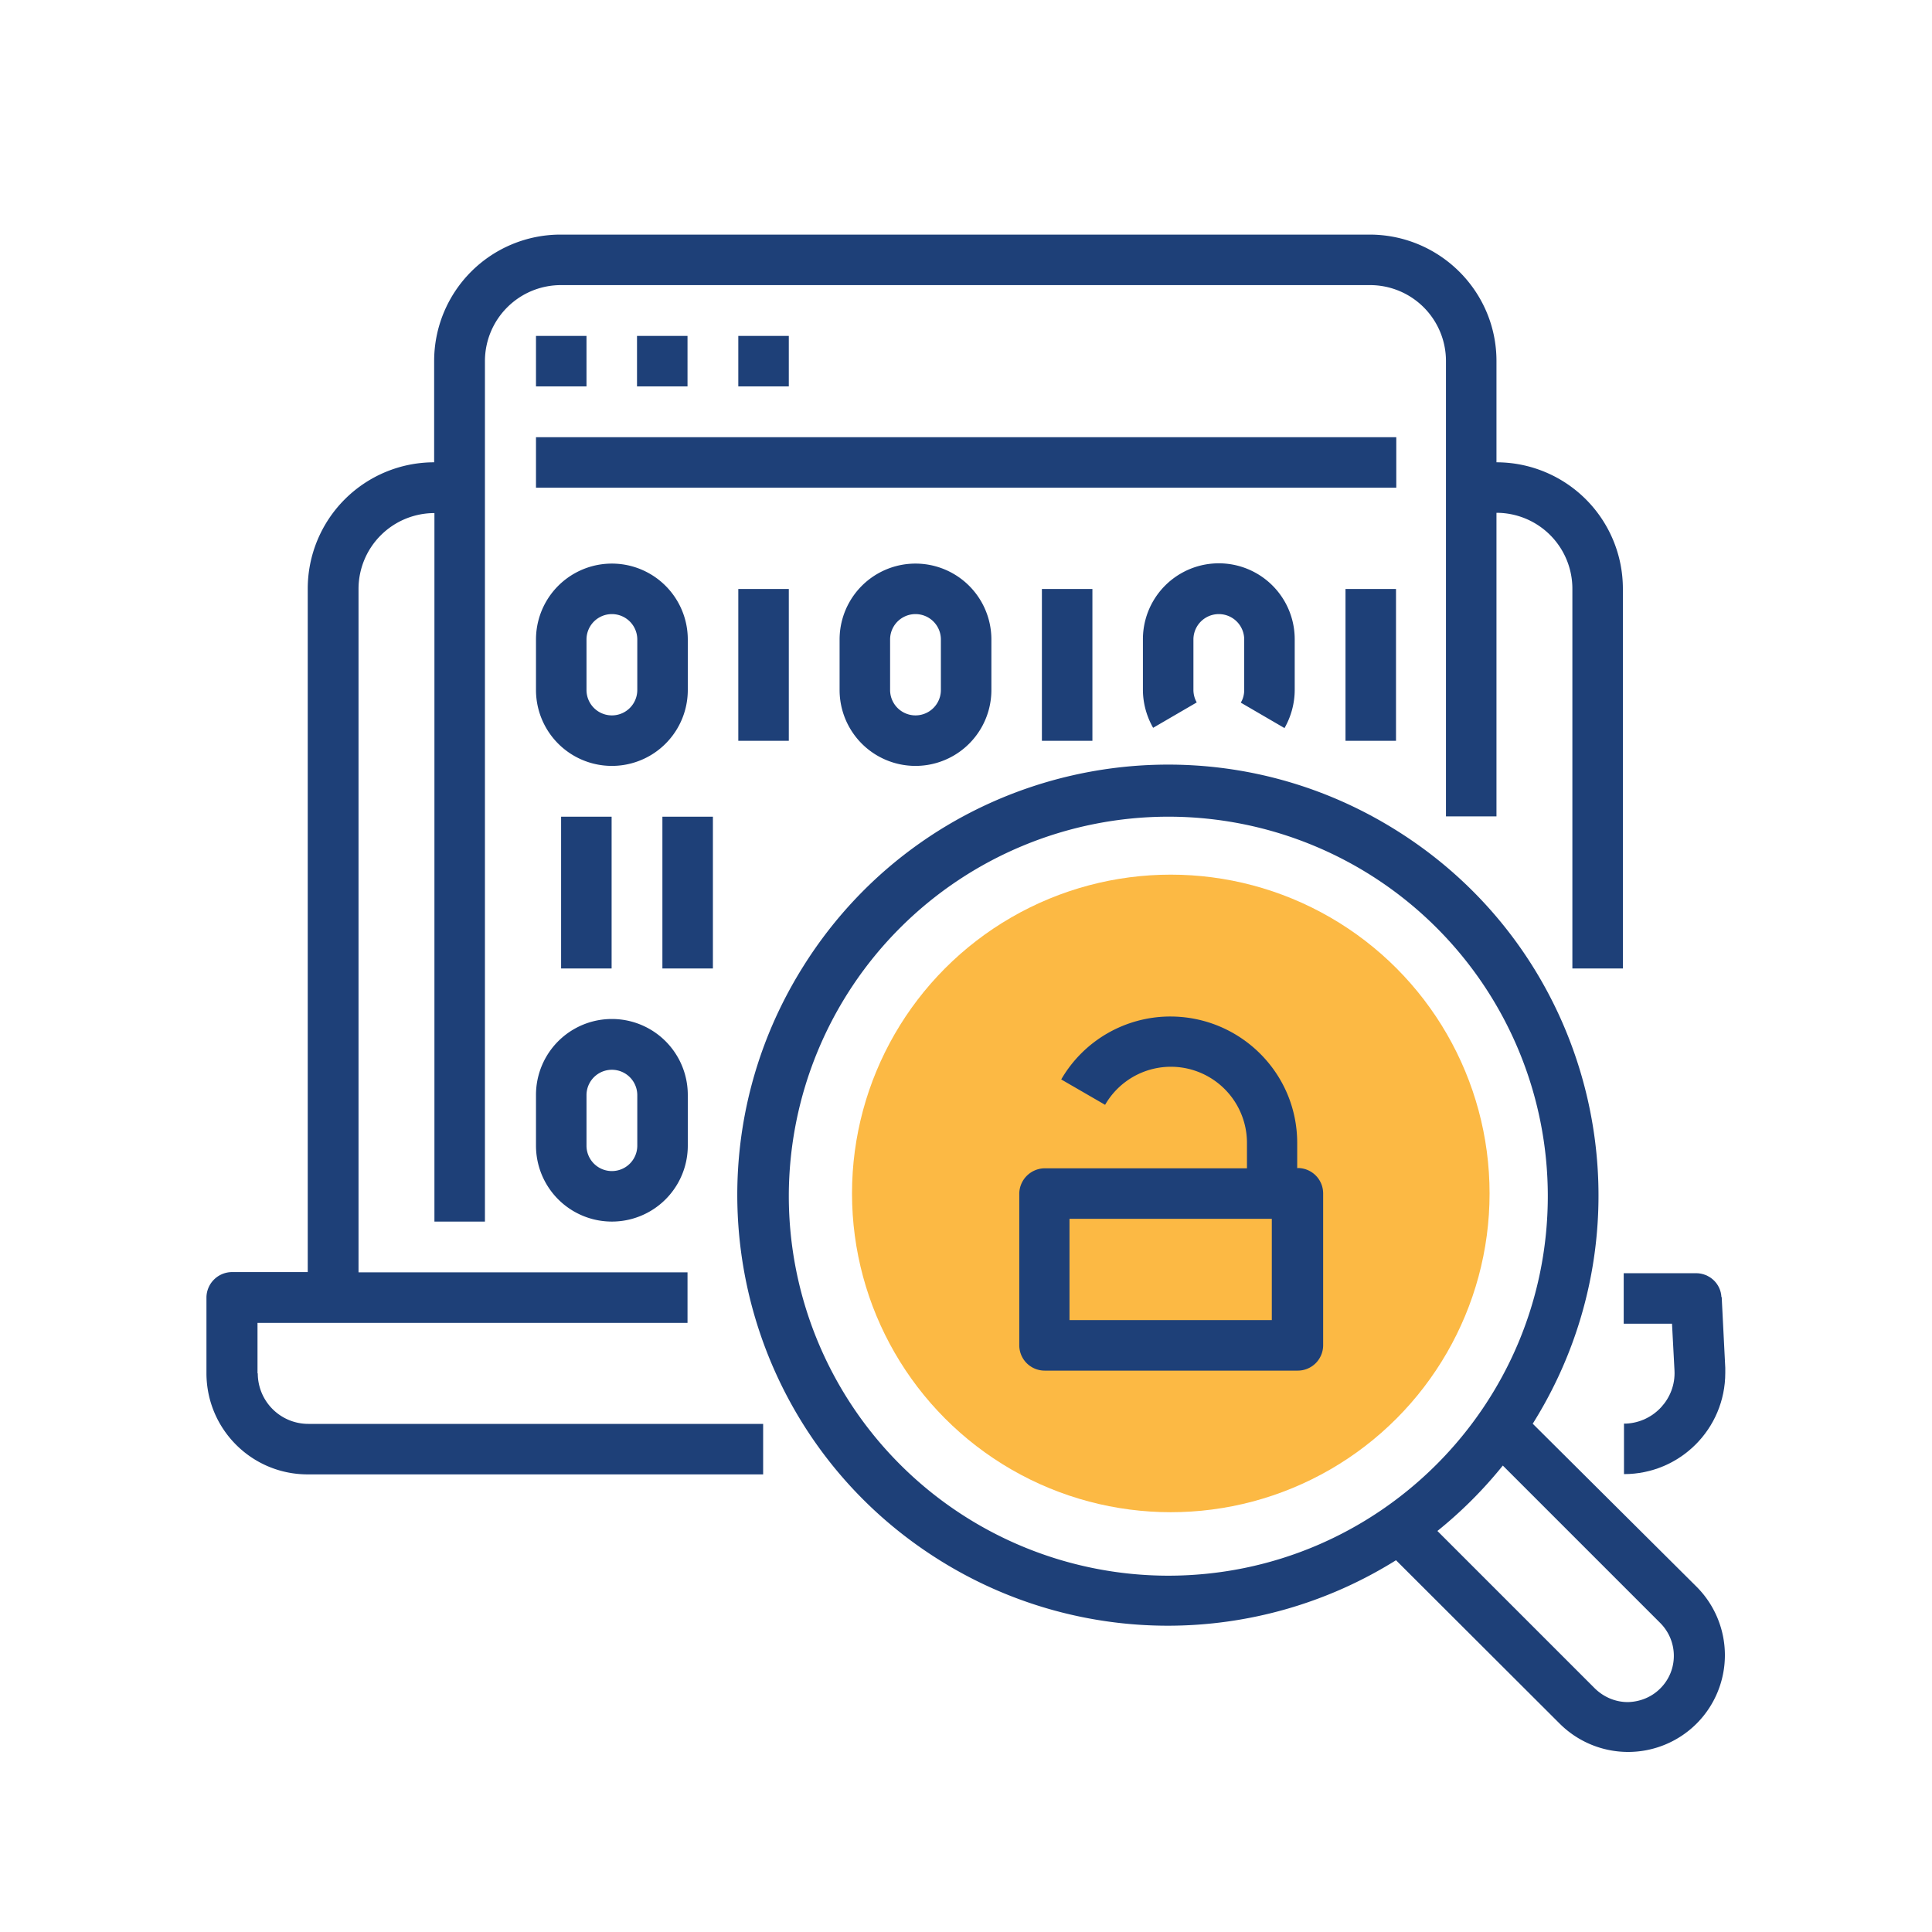 <svg xmlns="http://www.w3.org/2000/svg" viewBox="0 0 70 70" xmlns:v="https://vecta.io/nano"><defs><clipPath id="A"><path d="M7.5 8.5h55v55h-55z" fill="none" stroke-width="0"/></clipPath><clipPath id="B"><path d="M7.5 8.5h55v55h-55z" fill="none" stroke-width="0"/></clipPath></defs><circle cx="42.42" cy="43.24" r="11.55" fill="#fcb944"/><g clip-path="url(#A)"><path d="M62.37 47c-.02-.49-.43-.87-.92-.87h-2.62v1.83h1.75l.09 1.7c.05 1.01-.74 1.87-1.75 1.92h-.08v1.83c2.03 0 3.67-1.64 3.67-3.67v-.18l-.13-2.57z" fill="#1e4078"/></g><path d="M9.33 49.76v-1.83h15.58V46.1H12.99V21.34a2.75 2.75 0 0 1 2.75-2.75h0v25.67h1.83V13.09c0-1.52 1.22-2.75 2.74-2.76h29.33a2.75 2.75 0 0 1 2.75 2.75v16.5h1.83v-11a2.75 2.75 0 0 1 2.75 2.75v13.76h1.83V21.33a4.58 4.58 0 0 0-4.58-4.58v-3.67c0-2.53-2.06-4.57-4.58-4.58H20.31a4.58 4.58 0 0 0-4.58 4.58v3.67a4.58 4.58 0 0 0-4.58 4.58v24.76H8.4a.93.93 0 0 0-.92.91v2.75c0 2.03 1.64 3.67 3.67 3.67h16.5v-1.83H11.17a1.83 1.83 0 0 1-1.83-1.83h0zm10.09-37.59h1.83V14h-1.83zm3.66 0h1.83V14h-1.83zm3.67 0h1.83V14h-1.83z" fill="#1e4078"/><g clip-path="url(#B)" fill="#1e4078"><path d="M19.42 15.84h31.17v1.83H19.42zm36.11 35.75c4.58-7.3 2.37-16.93-4.93-21.5-7.3-4.58-16.93-2.37-21.5 4.93-4.58 7.3-2.37 16.93 4.93 21.5a15.59 15.59 0 0 0 16.55.01l5.93 5.92a3.51 3.51 0 0 0 4.96 0 3.51 3.51 0 0 0 0-4.96h0l-5.93-5.9zm-13.2 5.5a13.76 13.76 0 0 1-13.75-13.75 13.76 13.76 0 0 1 13.75-13.75 13.75 13.75 0 0 1 13.75 13.74c0 7.59-6.15 13.75-13.74 13.76h0zm16.65 4.58c-.45 0-.87-.18-1.19-.49l-5.71-5.71a15.62 15.62 0 0 0 2.37-2.37l5.71 5.71c.65.66.65 1.72-.01 2.37-.31.31-.73.48-1.17.49z"/></g><path d="M47 42.33v-.92c0-2.54-2.07-4.58-4.6-4.58a4.57 4.57 0 0 0-3.95 2.28l1.59.92a2.75 2.75 0 0 1 3.76-1.01 2.76 2.76 0 0 1 1.38 2.39v.92h-7.33a.93.93 0 0 0-.92.91v5.5a.92.92 0 0 0 .92.92h9.17a.92.92 0 0 0 .92-.92v-5.5a.92.92 0 0 0-.92-.92h0zm-.92 5.5h-7.33v-3.67h7.33v3.67zM24.92 25v-1.83a2.75 2.75 0 1 0-5.5 0V25a2.75 2.75 0 1 0 5.5 0zm-3.67 0v-1.83a.92.92 0 1 1 1.84 0V25a.92.92 0 1 1-1.84 0zm9.17-1.83V25a2.75 2.75 0 1 0 5.5 0v-1.83a2.75 2.75 0 1 0-5.5 0h0zm3.67 0V25a.92.92 0 1 1-1.84 0v-1.83a.92.92 0 1 1 1.84 0h0zm10.87 2.29l1.58.92c.24-.42.37-.9.37-1.39v-1.83a2.75 2.75 0 1 0-5.5 0v1.83c0 .48.13.96.37 1.38l1.58-.92a.92.92 0 0 1-.12-.45v-1.83a.92.92 0 1 1 1.84 0V25c0 .16-.04.32-.12.45h0zm-18.21-4.12h1.83v5.5h-1.83zm11 0h1.83v5.5h-1.83zm-17.42 8.25h1.83v5.5h-1.83zm3.67 0h1.83v5.5H24zm-4.58 11.92a2.75 2.75 0 1 0 5.5 0v-1.84a2.75 2.75 0 1 0-5.5 0h0v1.84zm1.83-1.83a.92.92 0 1 1 1.84 0v1.83a.92.92 0 1 1-1.84 0v-1.83zm27.5-18.34h1.83v5.5h-1.83z" fill="#1e4078"/></svg>